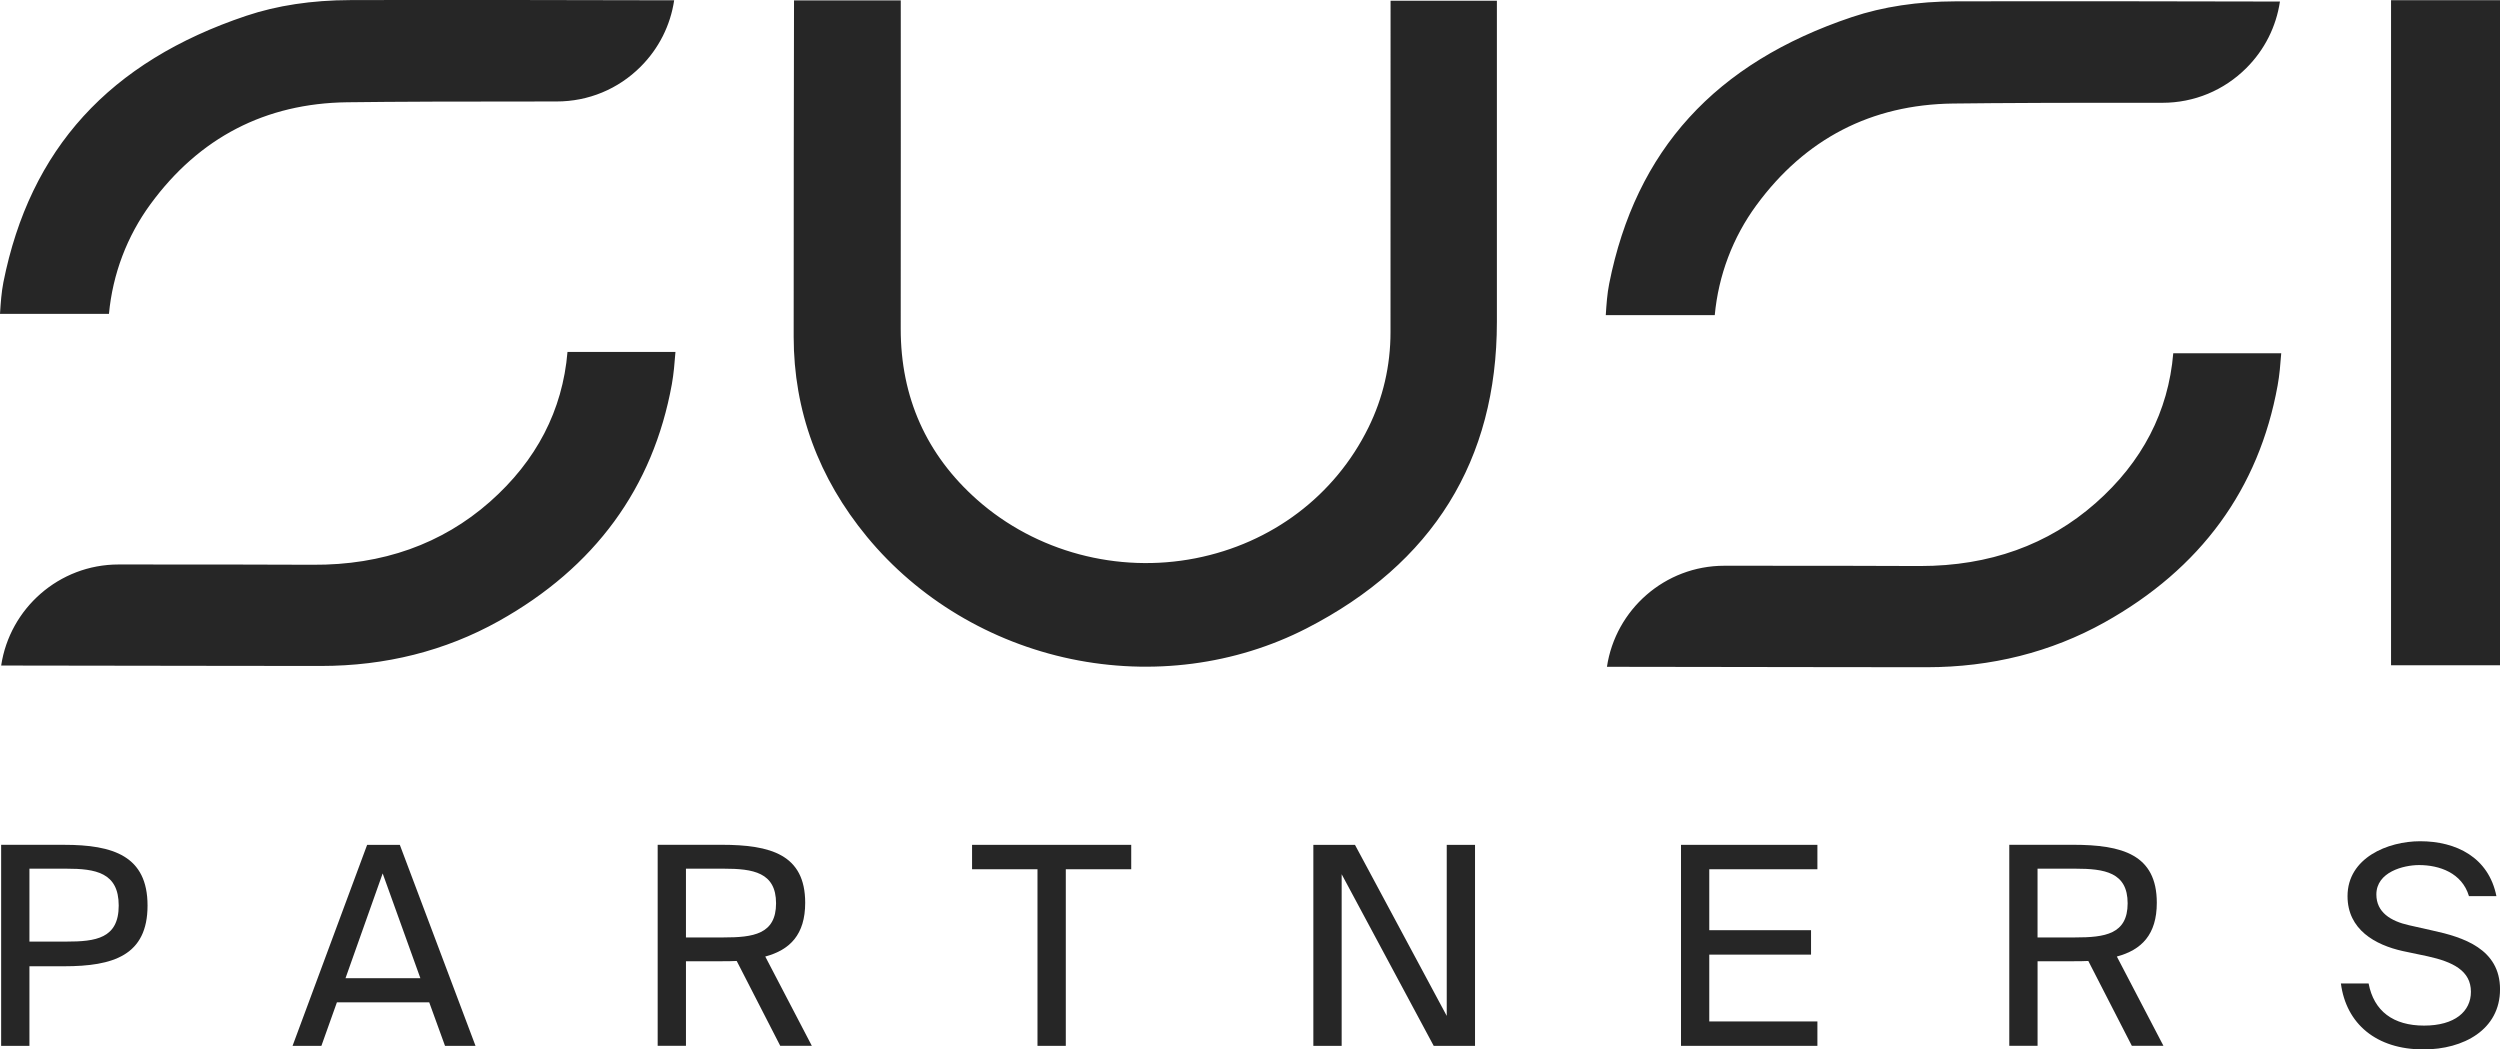 <?xml version="1.0" encoding="UTF-8"?>
<svg xmlns="http://www.w3.org/2000/svg" xmlns:xlink="http://www.w3.org/1999/xlink" id="Layer_2" data-name="Layer 2" viewBox="0 0 1004.95 421.86">
  <defs>
    <style>
      .cls-1 {
        fill: none;
      }

      .cls-2 {
        clip-path: url(#clippath-1);
      }

      .cls-3 {
        clip-path: url(#clippath-2);
      }

      .cls-4 {
        fill: #262626;
      }

      .cls-5 {
        clip-path: url(#clippath);
      }
    </style>
    <clipPath id="clippath">
      <rect class="cls-1" width="1004.95" height="421.86"></rect>
    </clipPath>
    <clipPath id="clippath-1">
      <rect class="cls-1" width="1004.95" height="421.86"></rect>
    </clipPath>
    <clipPath id="clippath-2">
      <rect class="cls-1" width="1004.95" height="421.86"></rect>
    </clipPath>
  </defs>
  <g id="Layer_1-2" data-name="Layer 1">
    <g>
      <g class="cls-5">
        <path class="cls-4" d="M601.72.3h-42.74c0,22.94,0,95.14-.02,133.12,0,13.61-3,26.56-8.91,38.51-13.47,27.33-38.79,46.46-69.45,52.48-31.35,6.17-64.17-2.61-87.76-23.47-20.45-18.09-30.78-41.22-30.77-68.77.05-37.7.03-109.2.02-132.01h-42.91c-.06,22.81-.17,95.76-.14,135.24.02,29.66,9.95,56.73,29.49,80.41,20.53,24.88,49.65,42.32,81.99,49.08,32.41,6.77,66.04,2.41,94.72-12.31,50.74-26.05,76.47-67.5,76.48-123.19.02-36.83,0-106.63,0-129.1M140.69.04c-15.28.04-29.31,2.16-41.69,6.31C43.98,24.8,12.05,59.85,1.36,113.49c-.78,4.01-1.08,8.22-1.36,12.67h43.8c1.49-16,7.25-31.22,16.74-44.16,19.6-26.72,46.19-40.48,79.03-40.89,18.31-.24,46.62-.34,84.14-.32h.04c12.76,0,24.74-4.95,33.76-13.97,7.33-7.33,11.99-16.62,13.49-26.7-23.09-.07-93.61-.19-130.32-.09M228.12,141.47c-1.97,23.47-12.47,43.72-31.22,60.27-19.19,16.92-43.18,25.48-71.19,25.28-16.9-.08-43.9-.12-78.08-.11-23.89,0-43.73,17.68-47.16,40.62,16.23.04,56.19.09,89.68.13l38.64.04h.24c25.94,0,49.97-6.05,71.42-18.02,38.66-21.57,62.08-53.6,69.62-95.24.74-4.14,1.1-8.43,1.45-12.96h-43.39ZM786.17.54c-15.26.04-29.29,2.16-41.69,6.31-55.01,18.44-86.93,53.49-97.61,107.16-.8,4-1.1,8.22-1.38,12.67h43.81c1.49-16.03,7.25-31.24,16.72-44.17,19.61-26.72,46.2-40.48,79.03-40.89,18.29-.23,46.6-.35,84.16-.3h.04c12.74,0,24.74-4.97,33.76-13.99,7.33-7.33,11.98-16.63,13.48-26.71-23.08-.06-93.58-.19-130.32-.08M873.61,141.99c-1.97,23.45-12.46,43.72-31.22,60.25-19.02,16.78-42.73,25.29-70.47,25.29h-.71c-16.98-.08-43.25-.13-78.1-.11-23.88,0-43.72,17.67-47.15,40.62,16.25.04,56.33.08,89.9.13l38.43.04h.24c25.94,0,49.98-6.06,71.43-18.02,38.66-21.57,62.07-53.61,69.6-95.25.76-4.13,1.1-8.42,1.45-12.94h-43.38ZM961.15,267.43h43.8V.08h-43.8v267.34Z"></path>
        <path class="cls-4" d="M11.83,378.5h14.82c11.82,0,21.07-1.23,21.07-14.49s-9.25-14.82-21.07-14.82h-14.82v29.32ZM59.31,364.01c0,20.06-13.82,24.41-33.55,24.41h-13.93v31.99H.46v-80.81h25.3c19.72,0,33.55,4.46,33.55,24.41"></path>
      </g>
      <path class="cls-4" d="M153.82,351.08l15.16,42.13h-30.09l14.94-42.13ZM147.58,339.61l-29.98,80.81h11.59l6.24-17.5h37.11l6.35,17.5h12.26l-30.43-80.81h-13.14Z"></path>
      <g class="cls-2">
        <path class="cls-4" d="M275.74,376.83h15.16c11.81,0,21.06-1.23,21.06-13.71s-9.25-13.93-21.06-13.93h-15.16v27.64ZM290,386.41h-14.26v33.99h-11.37v-80.81h25.64c19.73,0,33.66,3.91,33.66,23.3,0,12.82-6.13,18.95-16.05,21.62l18.72,35.89h-12.7l-17.5-34.11c-2,.11-4,.11-6.12.11"></path>
      </g>
      <polygon class="cls-4" points="390.75 339.61 390.75 349.42 417.05 349.42 417.05 420.41 428.43 420.41 428.43 349.42 454.73 349.42 454.73 339.61 390.75 339.61"></polygon>
      <polygon class="cls-4" points="581.56 339.61 581.56 408.37 544.67 339.61 527.94 339.61 527.94 420.41 539.32 420.41 539.32 351.42 576.32 420.41 592.93 420.41 592.93 339.61 581.56 339.61"></polygon>
      <polygon class="cls-4" points="675.73 339.61 675.73 420.41 730.56 420.41 730.56 410.6 687.09 410.6 687.09 383.74 728 383.74 728 373.92 687.09 373.92 687.09 349.42 730.56 349.42 730.56 339.61 675.73 339.61"></polygon>
      <g class="cls-3">
        <path class="cls-4" d="M819.05,376.83h15.15c11.82,0,21.07-1.23,21.07-13.71s-9.25-13.93-21.07-13.93h-15.15v27.64ZM833.32,386.41h-14.26v33.99h-11.37v-80.81h25.64c19.72,0,33.66,3.91,33.66,23.3,0,12.82-6.13,18.95-16.06,21.62l18.73,35.89h-12.7l-17.5-34.11c-2.01.11-4,.11-6.12.11"></path>
        <path class="cls-4" d="M1003.5,360.22h-11.03c-2.79-9.37-11.93-12.48-20.06-12.48-6.25,0-17.16,2.79-17.16,11.82,0,7.13,5.69,10.7,13.15,12.37l9.37,2.11c12.37,2.68,27.19,7.36,27.19,23.63s-14.71,24.18-30.76,24.18c-19.06,0-31.09-10.36-33.21-26.52h11.14c2.12,11.14,9.92,16.94,22.29,16.94s18.84-5.68,18.84-13.59c0-8.47-7.25-12.04-17.39-14.27l-10.03-2.11c-11.03-2.45-22.18-8.59-22.18-22.07,0-15.38,16.16-22.07,29.2-22.07,14.48,0,27.53,6.47,30.65,22.07"></path>
      </g>
    </g>
  </g>
</svg>
